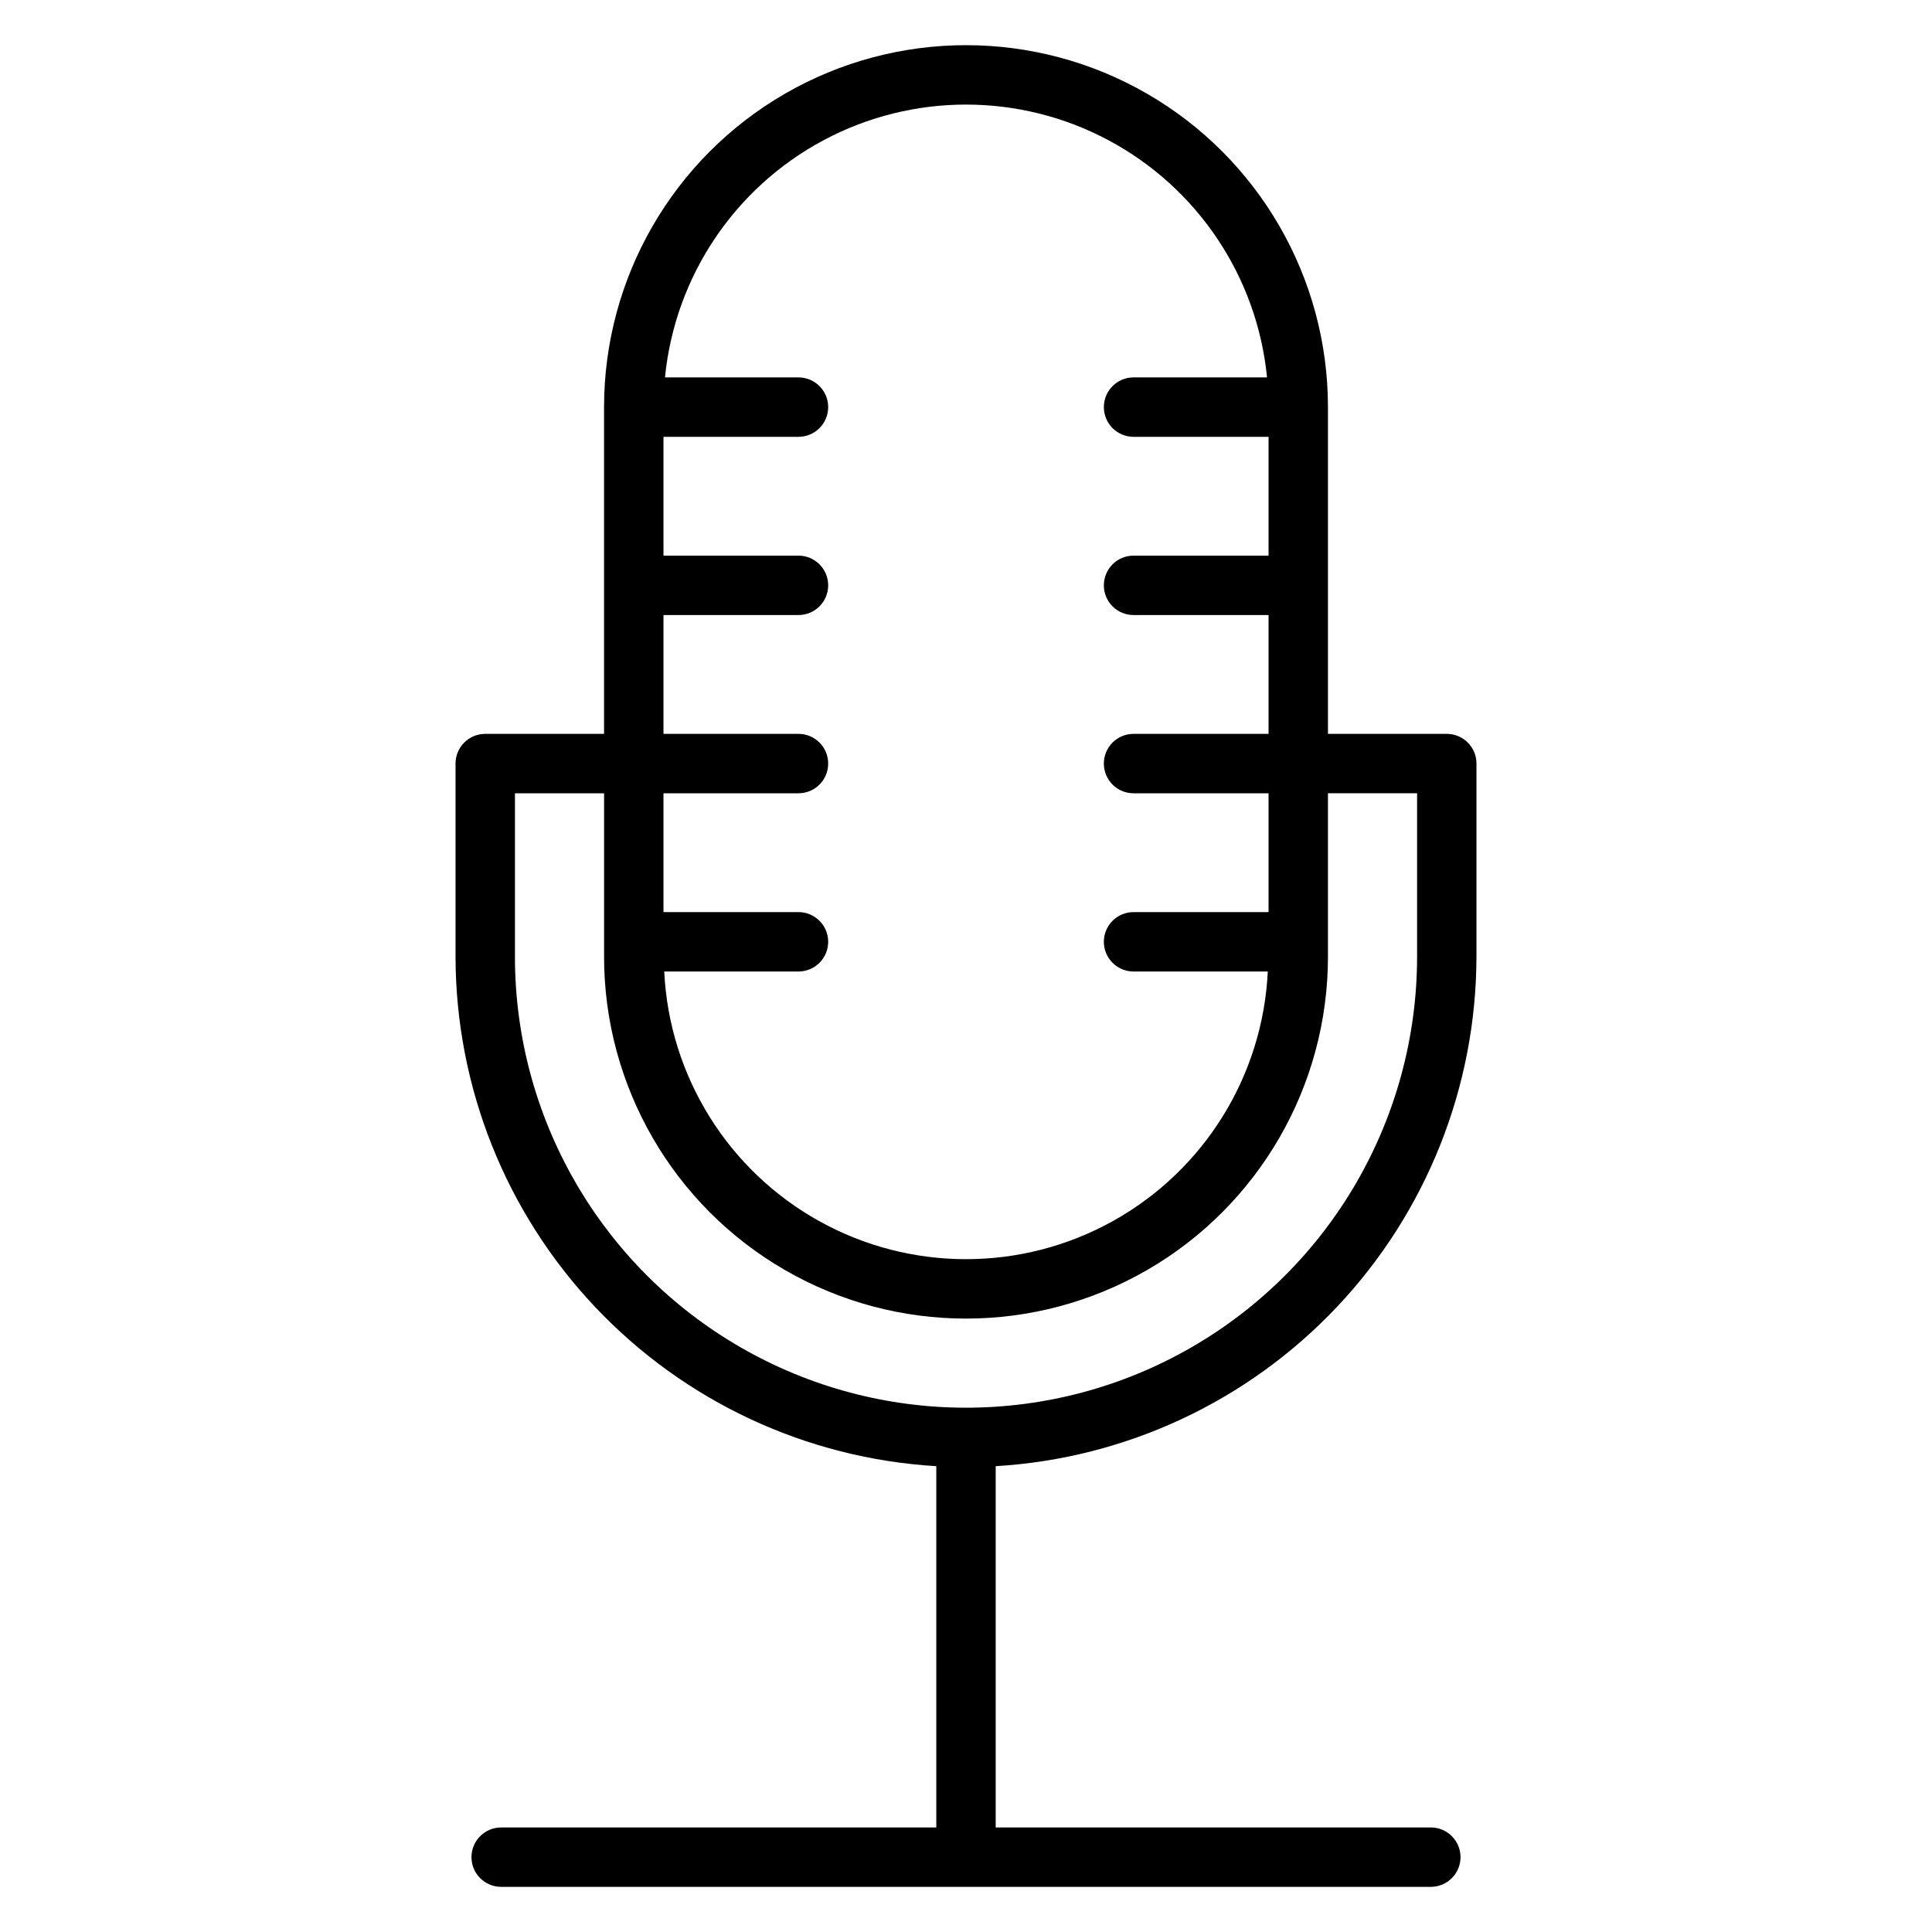 <?xml version="1.0" encoding="UTF-8"?>
<!-- Uploaded to: ICON Repo, www.iconrepo.com, Generator: ICON Repo Mixer Tools -->
<svg fill="#000000" width="800px" height="800px" version="1.1" viewBox="144 144 512 512" xmlns="http://www.w3.org/2000/svg">
 <path d="m535.28 397.52v-51.168c0-4.348-3.523-7.871-7.871-7.871h-31.488v-86.594 0.004c0-34.27-18.281-65.938-47.961-83.07-29.676-17.133-66.242-17.133-95.918 0-29.676 17.133-47.961 48.801-47.961 83.07v86.594h-31.488v-0.004c-4.348 0-7.871 3.523-7.871 7.871v51.168c0.043 34.5 13.25 67.688 36.93 92.781 23.676 25.094 56.039 40.207 90.477 42.25v95.742h-115.31c-4.348 0-7.871 3.523-7.871 7.871s3.523 7.871 7.871 7.871h246.36c4.348 0 7.875-3.523 7.875-7.871s-3.527-7.871-7.875-7.871h-115.31v-95.742c34.441-2.043 66.801-17.156 90.48-42.25 23.676-25.094 36.883-58.281 36.926-92.781zm-215.45-90.527h35.777-0.004c4.348 0 7.875-3.523 7.875-7.871 0-4.348-3.527-7.871-7.875-7.871h-35.773v-31.488h35.777-0.004c4.348 0 7.875-3.523 7.875-7.871 0-4.348-3.527-7.875-7.875-7.875h-35.375c2.625-26.641 18.379-50.215 41.988-62.836 23.609-12.621 51.965-12.621 75.574 0 23.613 12.621 39.363 36.195 41.988 62.836h-35.375c-4.348 0-7.871 3.527-7.871 7.875 0 4.348 3.523 7.871 7.871 7.871h35.777v31.488h-35.777c-4.348 0-7.871 3.523-7.871 7.871 0 4.348 3.523 7.871 7.871 7.871h35.777v31.488h-35.777c-4.348 0-7.871 3.523-7.871 7.871s3.523 7.875 7.871 7.875h35.777v31.488h-35.777c-4.348 0-7.871 3.523-7.871 7.871 0 4.348 3.523 7.871 7.871 7.871h35.574c-1.324 27.664-16.848 52.676-41.051 66.141-24.203 13.461-53.645 13.461-77.848 0-24.199-13.465-39.727-38.477-41.051-66.141h35.578-0.004c4.348 0 7.875-3.523 7.875-7.871 0-4.348-3.527-7.871-7.875-7.871h-35.773v-31.488h35.777-0.004c4.348 0 7.875-3.527 7.875-7.875s-3.527-7.871-7.875-7.871h-35.773zm-39.359 90.527v-43.293h23.617v43.297l-0.004-0.004c0 34.27 18.285 65.938 47.961 83.07 29.676 17.133 66.242 17.133 95.918 0 29.68-17.133 47.961-48.801 47.961-83.07v-43.297h23.617v43.297c0 42.707-22.785 82.168-59.77 103.52-36.984 21.355-82.551 21.355-119.54 0-36.984-21.352-59.766-60.812-59.766-103.52z"/>
</svg>
